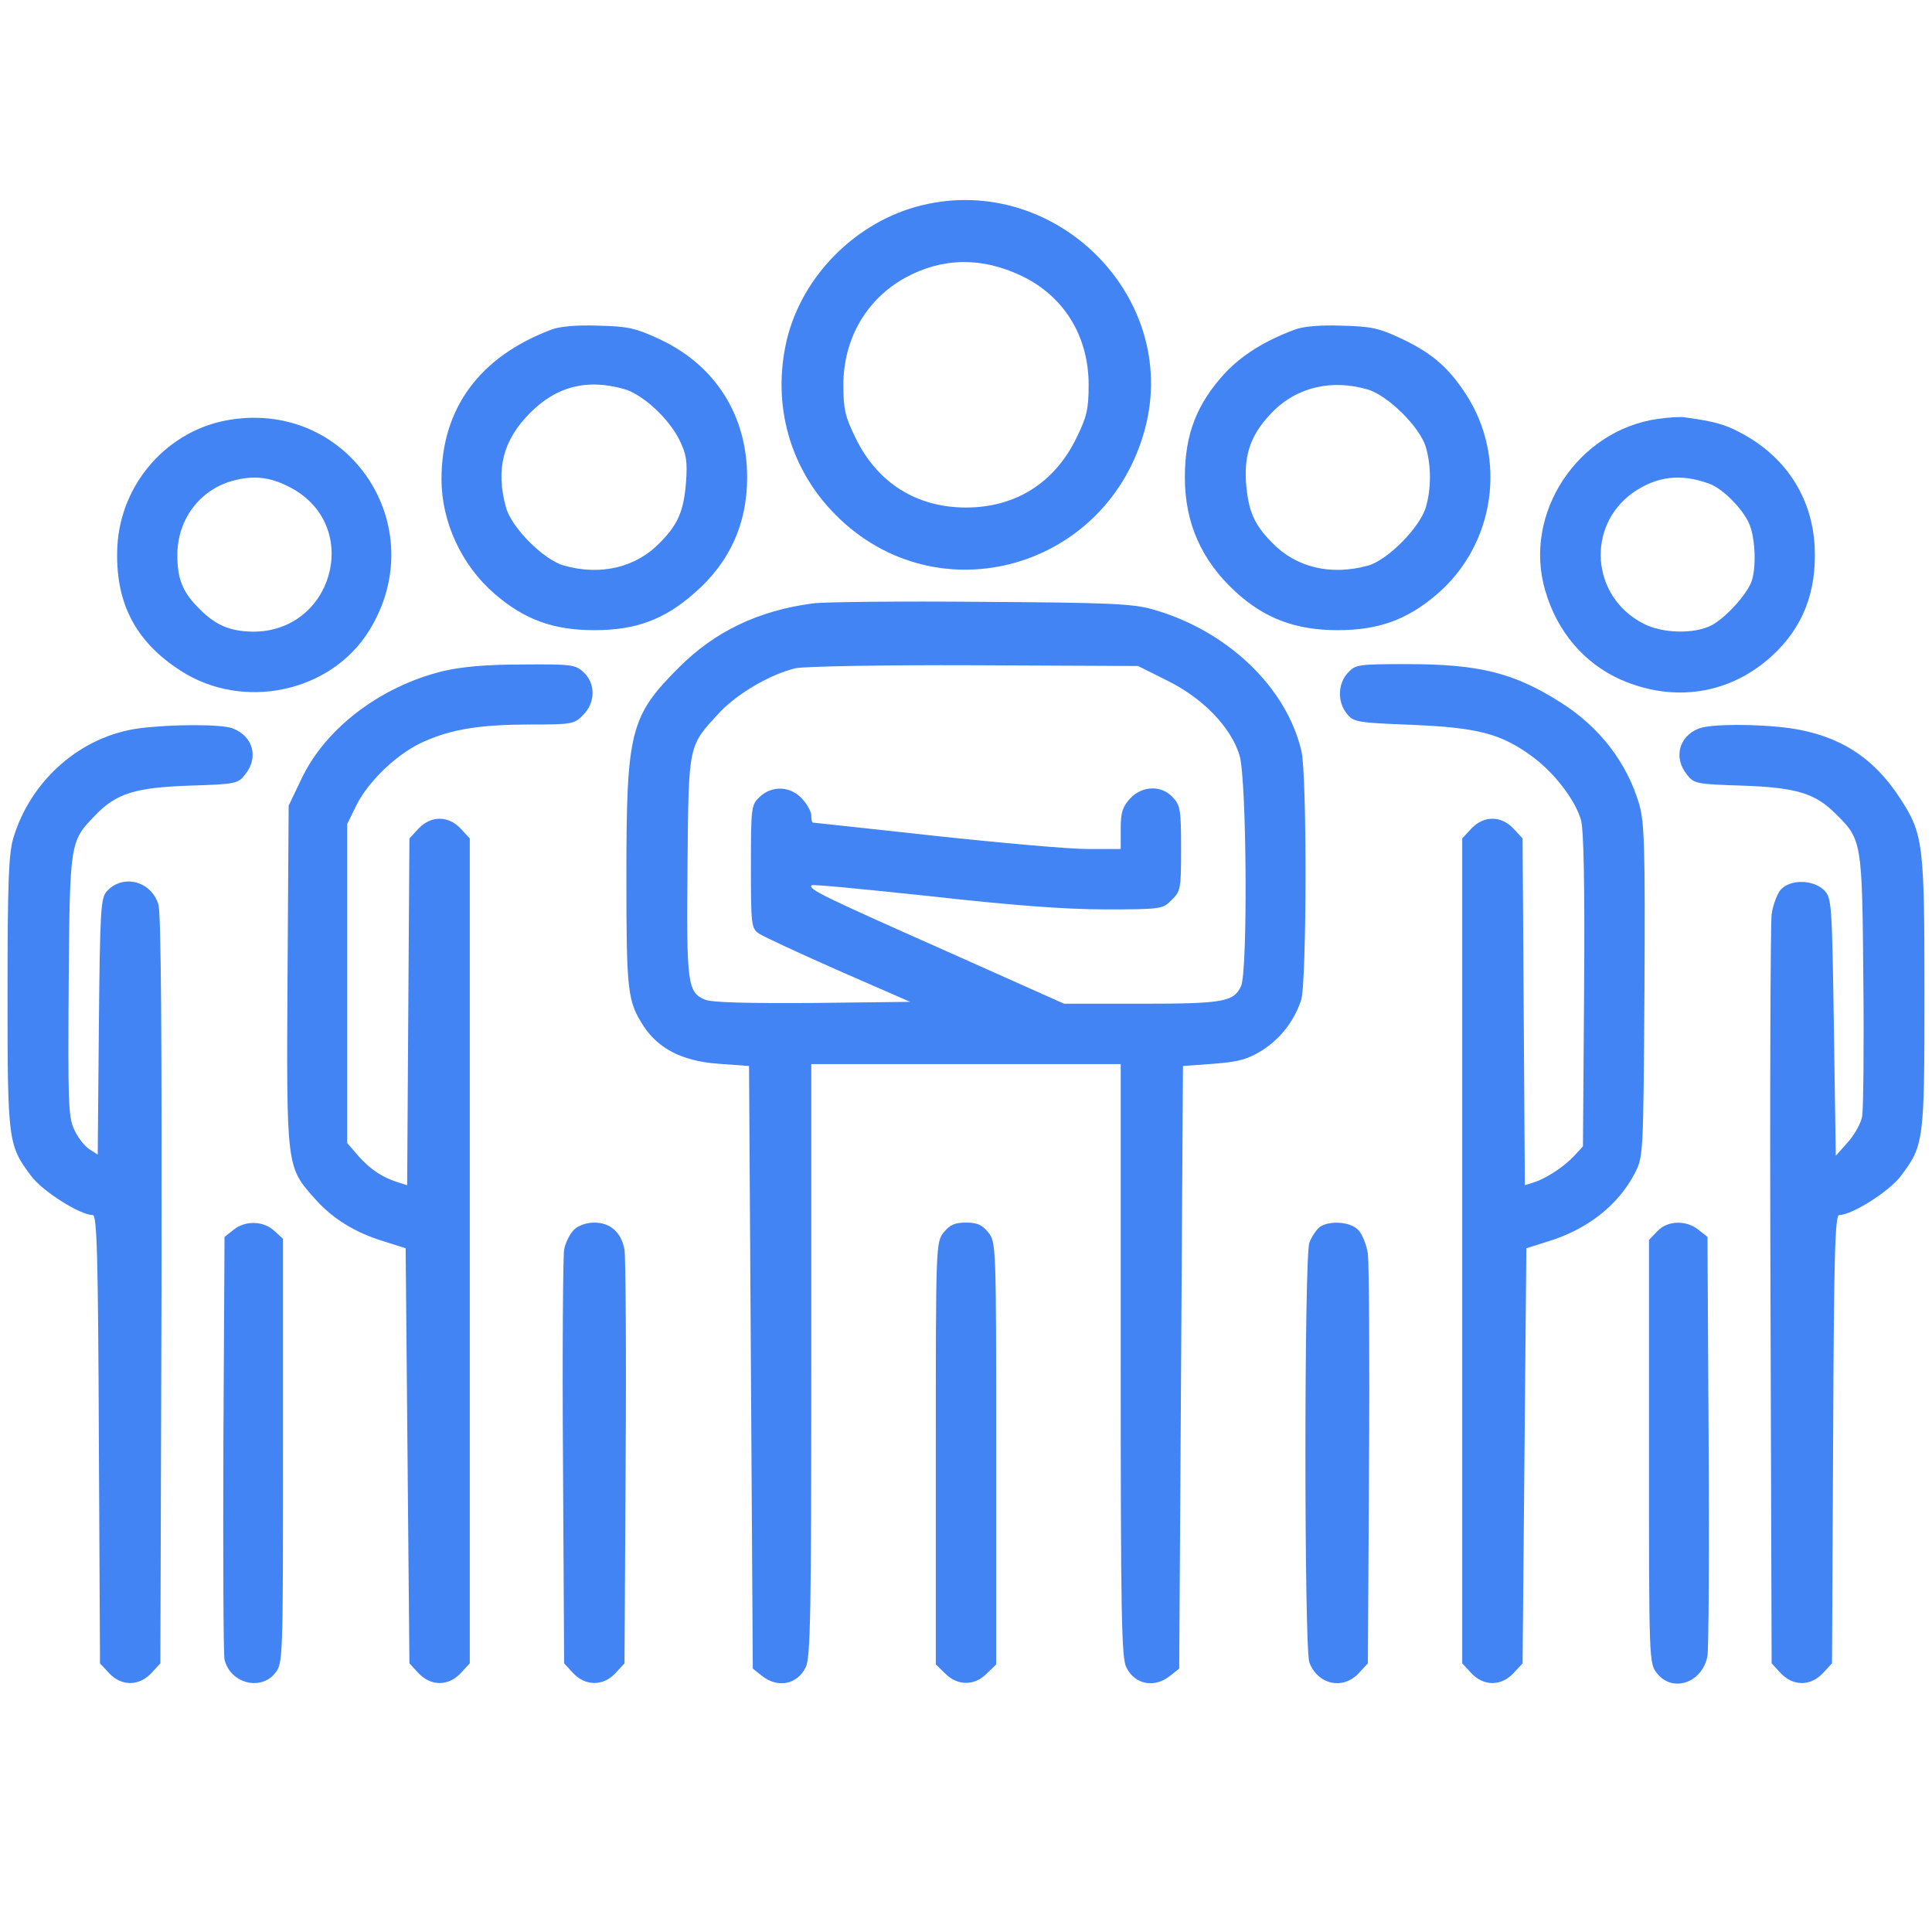 <svg xmlns="http://www.w3.org/2000/svg" xmlns:xlink="http://www.w3.org/1999/xlink" id="Layer_1" x="0px" y="0px" viewBox="0 0 512 512" style="enable-background:new 0 0 512 512;" xml:space="preserve"><style type="text/css">	.st0{fill:#4284F3;}</style><g transform="translate(0,512) scale(0.1,-0.1)">	<path class="st0" d="M2443,4576c-173-42-317-186-358-357c-40-171,8-342,130-464c270-271,722-143,820,231  C3126,4334,2797,4662,2443,4576z M2707,4389c113-54,178-160,178-289c0-65-5-85-33-142c-58-118-161-183-292-183s-234,65-292,183  c-28,57-33,77-33,142c0,122,61,227,164,284C2498,4438,2602,4439,2707,4389z"></path>	<path class="st0" d="M1460,4246c-190-72-290-209-290-396c0-113,53-228,141-304c79-68,155-96,264-96c110,0,186,28,266,99  c93,81,139,183,139,306c0,164-84,297-232,366c-64,30-84,34-163,36C1528,4259,1482,4255,1460,4246z M1654,4089c49-14,119-78,147-136  c18-36,21-57,17-111c-6-76-21-112-70-161c-63-65-156-87-253-60c-54,15-139,100-154,154c-28,101-8,179,64,251  C1475,4096,1555,4117,1654,4089z"></path>	<path class="st0" d="M3430,4246c-80-30-138-67-182-113c-76-82-108-163-108-278c0-121,44-220,134-303c77-71,160-102,271-102  c109,0,185,28,264,96c153,132,186,360,76,529c-46,71-90,109-170,147c-61,29-82,33-160,35C3498,4259,3452,4255,3430,4246z   M3624,4088c55-16,140-101,155-154c14-50,14-108,0-157c-15-54-102-142-154-156c-98-27-190-5-253,60c-49,49-64,85-70,161  c-5,79,15,132,76,192C3442,4095,3531,4115,3624,4088z"></path>	<path class="st0" d="M612,4008c-165-25-292-167-301-336c-7-146,46-251,167-329c166-108,400-58,501,107C1147,3723,928,4057,612,4008  z M777,3824c182-104,104-379-107-378c-63,1-101,18-147,66c-40,41-53,76-53,137c0,94,59,173,147,197C676,3862,722,3855,777,3824z"></path>	<path class="st0" d="M4394,4010c-213-30-359-251-299-455c31-108,103-193,200-236c141-62,290-39,401,63c82,75,119,170,113,290  c-7,132-79,241-200,303c-40,21-66,28-144,39C4454,4016,4422,4014,4394,4010z M4530,3838c36-13,89-67,106-107c16-38,19-118,5-154  c-14-35-69-95-105-114c-46-24-132-22-182,5c-137,71-151,257-27,346C4390,3858,4454,3866,4530,3838z"></path>	<path class="st0" d="M2155,3521c-145-19-260-74-356-170c-129-129-139-169-139-552c0-310,3-332,46-399c40-60,103-92,197-99l82-6  l5-798l5-799l24-19c41-33,93-24,116,22c13,24,15,144,15,814v785h410h410v-785c0-670,2-790,15-814c23-46,75-55,116-22l24,19l5,799  l5,798l82,6c66,5,90,12,127,35c49,31,85,77,104,133c15,43,16,597,1,660c-39,169-196,320-394,376c-51,15-117,18-450,20  C2391,3527,2188,3525,2155,3521z M3092,3317c96-47,170-124,193-199c19-64,22-571,4-611c-19-42-47-47-264-47h-205l-327,146  c-313,139-352,158-342,168c2,3,144-11,314-29c215-24,357-35,463-35c149,0,154,1,177,25c24,23,25,30,25,136c0,102-2,115-22,136  c-30,33-81,31-113-3c-20-22-25-37-25-80v-54h-87c-49,0-231,16-406,35s-320,35-323,35c-2,0-4,8-4,19c0,10-11,30-25,45  c-31,33-79,35-112,4c-22-21-23-27-23-184c0-154,1-164,21-178c12-8,107-52,211-98l190-83l-258-3c-172-1-268,1-286,9  c-46,19-49,43-46,355c3,326,1,315,86,407c48,50,133,100,200,116c20,5,233,9,473,8l435-2L3092,3317z"></path>	<path class="st0" d="M1172,3341c-165-41-311-152-374-287l-33-69l-3-449c-3-506-3-508,70-590c47-54,107-92,186-116l57-18l5-550  l5-550l24-26c33-35,79-35,112,0l24,26v1093v1093l-24,26c-33,35-79,35-112,0l-24-26l-3-459l-3-460l-22,7c-43,13-74,34-106,69l-31,36  v422v423l25,51c33,65,110,138,179,168c74,33,151,45,283,45c108,0,115,1,138,25c33,32,34,83,2,113c-22,21-33,22-163,21  C1287,3359,1223,3353,1172,3341z"></path>	<path class="st0" d="M3572,3337c-27-29-28-77-3-108c18-23,27-24,173-30c172-7,235-23,316-82c59-42,117-117,132-171  c7-28,10-168,8-453l-3-411l-25-27c-28-29-74-59-107-69l-22-7l-3,460l-3,459l-24,26c-33,35-79,35-112,0l-24-26V1805V712l24-26  c33-35,79-35,112,0l24,26l5,550l5,550l57,18c105,32,186,96,230,180c23,45,23,46,26,484c2,381,0,446-14,495c-32,109-105,205-209,270  c-123,78-215,101-406,101C3600,3360,3592,3359,3572,3337z"></path>	<path class="st0" d="M370,3190c-155-20-289-137-335-292c-12-42-15-116-15-409c0-393,1-404,63-486c30-40,129-103,163-103  c11,0,14-111,16-594l3-594l24-26c33-35,79-35,112,0l24,26l3,985c1,674-1,998-8,1025c-18,63-94,83-137,36c-16-18-18-48-21-359  l-3-339l-23,15c-13,9-31,32-40,53c-15,33-16,76-14,382c3,381,3,380,71,450c56,58,106,73,250,78c122,4,128,5,147,30  c36,45,21,101-34,122C586,3201,456,3201,370,3190z"></path>	<path class="st0" d="M4501,3189c-52-21-66-77-31-121c19-25,25-26,147-30c143-5,194-20,249-76c68-67,69-72,72-437c2-181,0-345-3-363  s-20-49-38-69l-32-36l-5,341c-5,332-6,342-26,363c-30,29-92,29-116,0c-9-12-20-41-23-64s-5-479-3-1014l3-971l24-26  c33-35,79-35,112,0l24,26l3,594c2,483,5,594,16,594c34,0,133,63,163,103c62,82,63,93,63,486c0,396-3,421-65,516  c-70,108-161,166-290,185C4658,3202,4533,3202,4501,3189z"></path>	<path class="st0" d="M619,1861l-24-19l-3-549c-1-301,0-558,3-571c15-63,96-84,134-36c21,26,21,35,21,589v562l-23,21  C698,1885,650,1886,619,1861z"></path>	<path class="st0" d="M1521,1861c-11-11-23-35-26-53s-5-272-3-565l3-531l24-26c16-17,35-26,56-26s40,9,56,26l24,26l3,531  c2,293,0,547-3,565c-8,46-38,72-80,72C1554,1880,1532,1872,1521,1861z"></path>	<path class="st0" d="M2501,1854c-21-26-21-35-21-586V709l25-24c32-33,78-33,110,0l25,24v559c0,551,0,560-21,586c-16,20-29,26-59,26  S2517,1874,2501,1854z"></path>	<path class="st0" d="M3497,1868c-9-7-21-26-27-41c-14-39-14-1075,0-1113c23-59,89-73,131-28l24,26l3,521c2,287,0,541-3,565  c-4,24-15,52-26,63C3577,1883,3522,1886,3497,1868z"></path>	<path class="st0" d="M4392,1857l-22-23v-561c0-552,0-561,21-587c41-53,121-26,134,46c3,18,5,275,3,571l-3,539l-24,19  C4469,1887,4419,1886,4392,1857z"></path></g></svg>